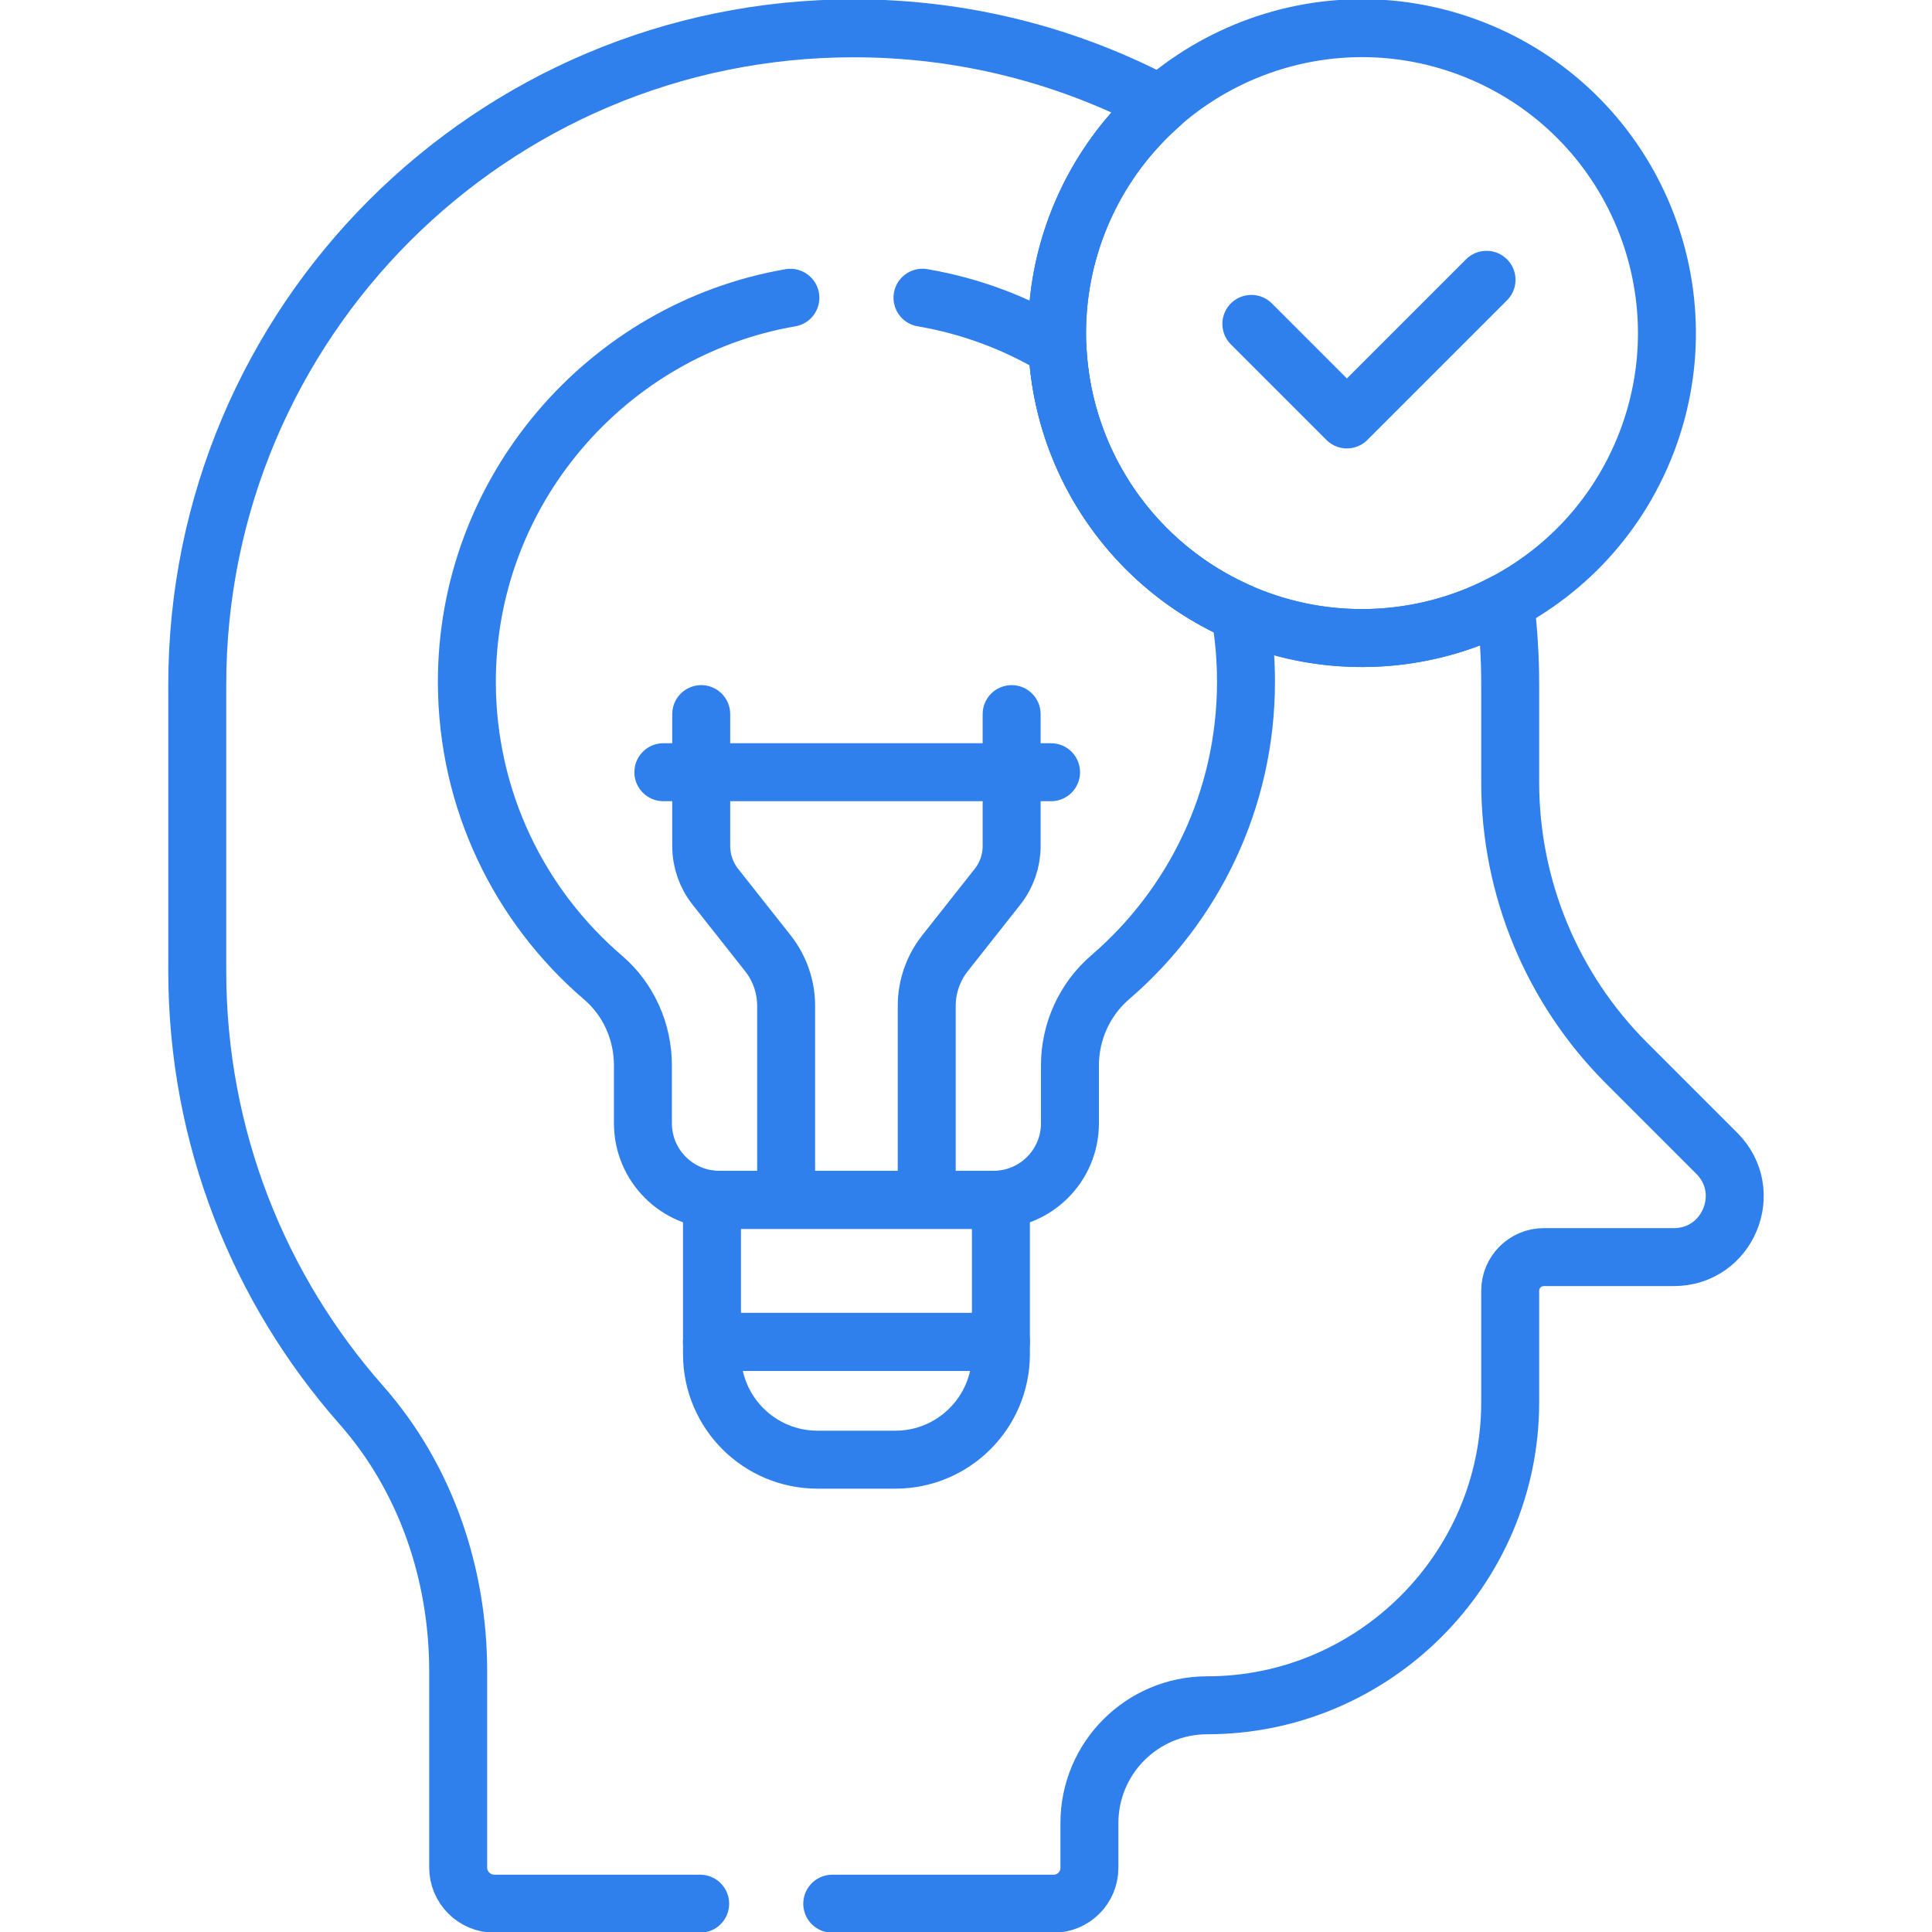 <svg width="40" height="40" viewBox="0 0 40 40" fill="none" xmlns="http://www.w3.org/2000/svg">
<g clip-path="url(#clip0_11756_17553)">
<path d="M14.741 27.781V28.035C14.741 29.242 15.719 30.221 16.926 30.221H18.537C19.744 30.221 20.723 29.242 20.723 28.035V27.781H14.741Z" stroke="#2F80ED" stroke-width="1.2" stroke-miterlimit="10" stroke-linecap="round" stroke-linejoin="round"/>
<path d="M20.567 24.844H14.896C14.844 24.844 14.792 24.841 14.741 24.836V27.784H20.723V24.836C20.672 24.841 20.62 24.844 20.567 24.844Z" stroke="#2F80ED" stroke-width="1.2" stroke-miterlimit="10" stroke-linecap="round" stroke-linejoin="round"/>
<path d="M34.03 9.312C35.364 6.091 33.835 2.399 30.614 1.065C27.394 -0.269 23.701 1.26 22.367 4.481C21.033 7.702 22.562 11.394 25.783 12.728C29.004 14.062 32.696 12.533 34.03 9.312Z" stroke="#2F80ED" stroke-width="1.2" stroke-miterlimit="10" stroke-linecap="round" stroke-linejoin="round"/>
<path d="M25.908 6.706L27.886 8.684L30.777 5.793" stroke="#2F80ED" stroke-width="1.2" stroke-miterlimit="10" stroke-linecap="round" stroke-linejoin="round"/>
<path d="M19.187 24.577V20.825C19.187 20.43 19.32 20.046 19.565 19.736L20.652 18.36C20.842 18.12 20.945 17.823 20.945 17.517V14.785" stroke="#2F80ED" stroke-width="1.2" stroke-miterlimit="10" stroke-linecap="round" stroke-linejoin="round"/>
<path d="M14.518 14.785V17.517C14.518 17.823 14.621 18.12 14.811 18.36L15.898 19.736C16.143 20.046 16.276 20.43 16.276 20.825V24.577" stroke="#2F80ED" stroke-width="1.2" stroke-miterlimit="10" stroke-linecap="round" stroke-linejoin="round"/>
<path d="M13.734 15.988H21.761" stroke="#2F80ED" stroke-width="1.2" stroke-miterlimit="10" stroke-linecap="round" stroke-linejoin="round"/>
<path d="M16.364 6.165C12.561 6.821 9.654 10.166 9.666 14.139C9.674 16.581 10.766 18.767 12.487 20.241C13.016 20.694 13.311 21.363 13.311 22.06V23.257C13.311 24.132 14.021 24.841 14.896 24.841H20.567C21.442 24.841 22.152 24.132 22.152 23.257V22.06C22.152 21.358 22.455 20.689 22.987 20.232C24.707 18.753 25.797 16.561 25.797 14.114C25.797 13.624 25.754 13.145 25.67 12.68C23.532 11.744 22.012 9.658 21.894 7.204C21.051 6.695 20.107 6.336 19.099 6.164" stroke="#2F80ED" stroke-width="1.2" stroke-miterlimit="10" stroke-linecap="round" stroke-linejoin="round"/>
<path d="M17.231 39.414C19.616 39.414 21.717 39.414 21.814 39.414C22.223 39.414 22.555 39.082 22.555 38.673V37.746C22.555 36.396 23.649 35.306 24.994 35.306C28.444 35.306 31.267 32.483 31.267 29.033V26.724C31.267 26.339 31.579 26.027 31.964 26.027H34.656C35.776 26.027 36.338 24.672 35.545 23.879L33.674 22.008C32.133 20.467 31.267 18.377 31.267 16.198V14.178C31.267 13.6 31.231 13.03 31.161 12.471C30.277 12.942 29.269 13.21 28.198 13.21C24.712 13.21 21.886 10.384 21.886 6.898C21.886 5.01 22.716 3.317 24.029 2.161C22.132 1.156 19.97 0.586 17.675 0.586C10.169 0.586 4.084 6.671 4.084 14.178V20.102C4.084 23.549 5.367 26.694 7.481 29.09C8.814 30.601 9.486 32.584 9.486 34.599V38.663C9.486 39.078 9.822 39.414 10.237 39.414C10.294 39.414 12.226 39.414 14.496 39.414" stroke="#2F80ED" stroke-width="1.2" stroke-miterlimit="10" stroke-linecap="round" stroke-linejoin="round"/>
</g>
<defs>
<clipPath id="clip0_11756_17553">
<rect width="40" height="40" fill="white"/>
</clipPath>
</defs>
</svg>
